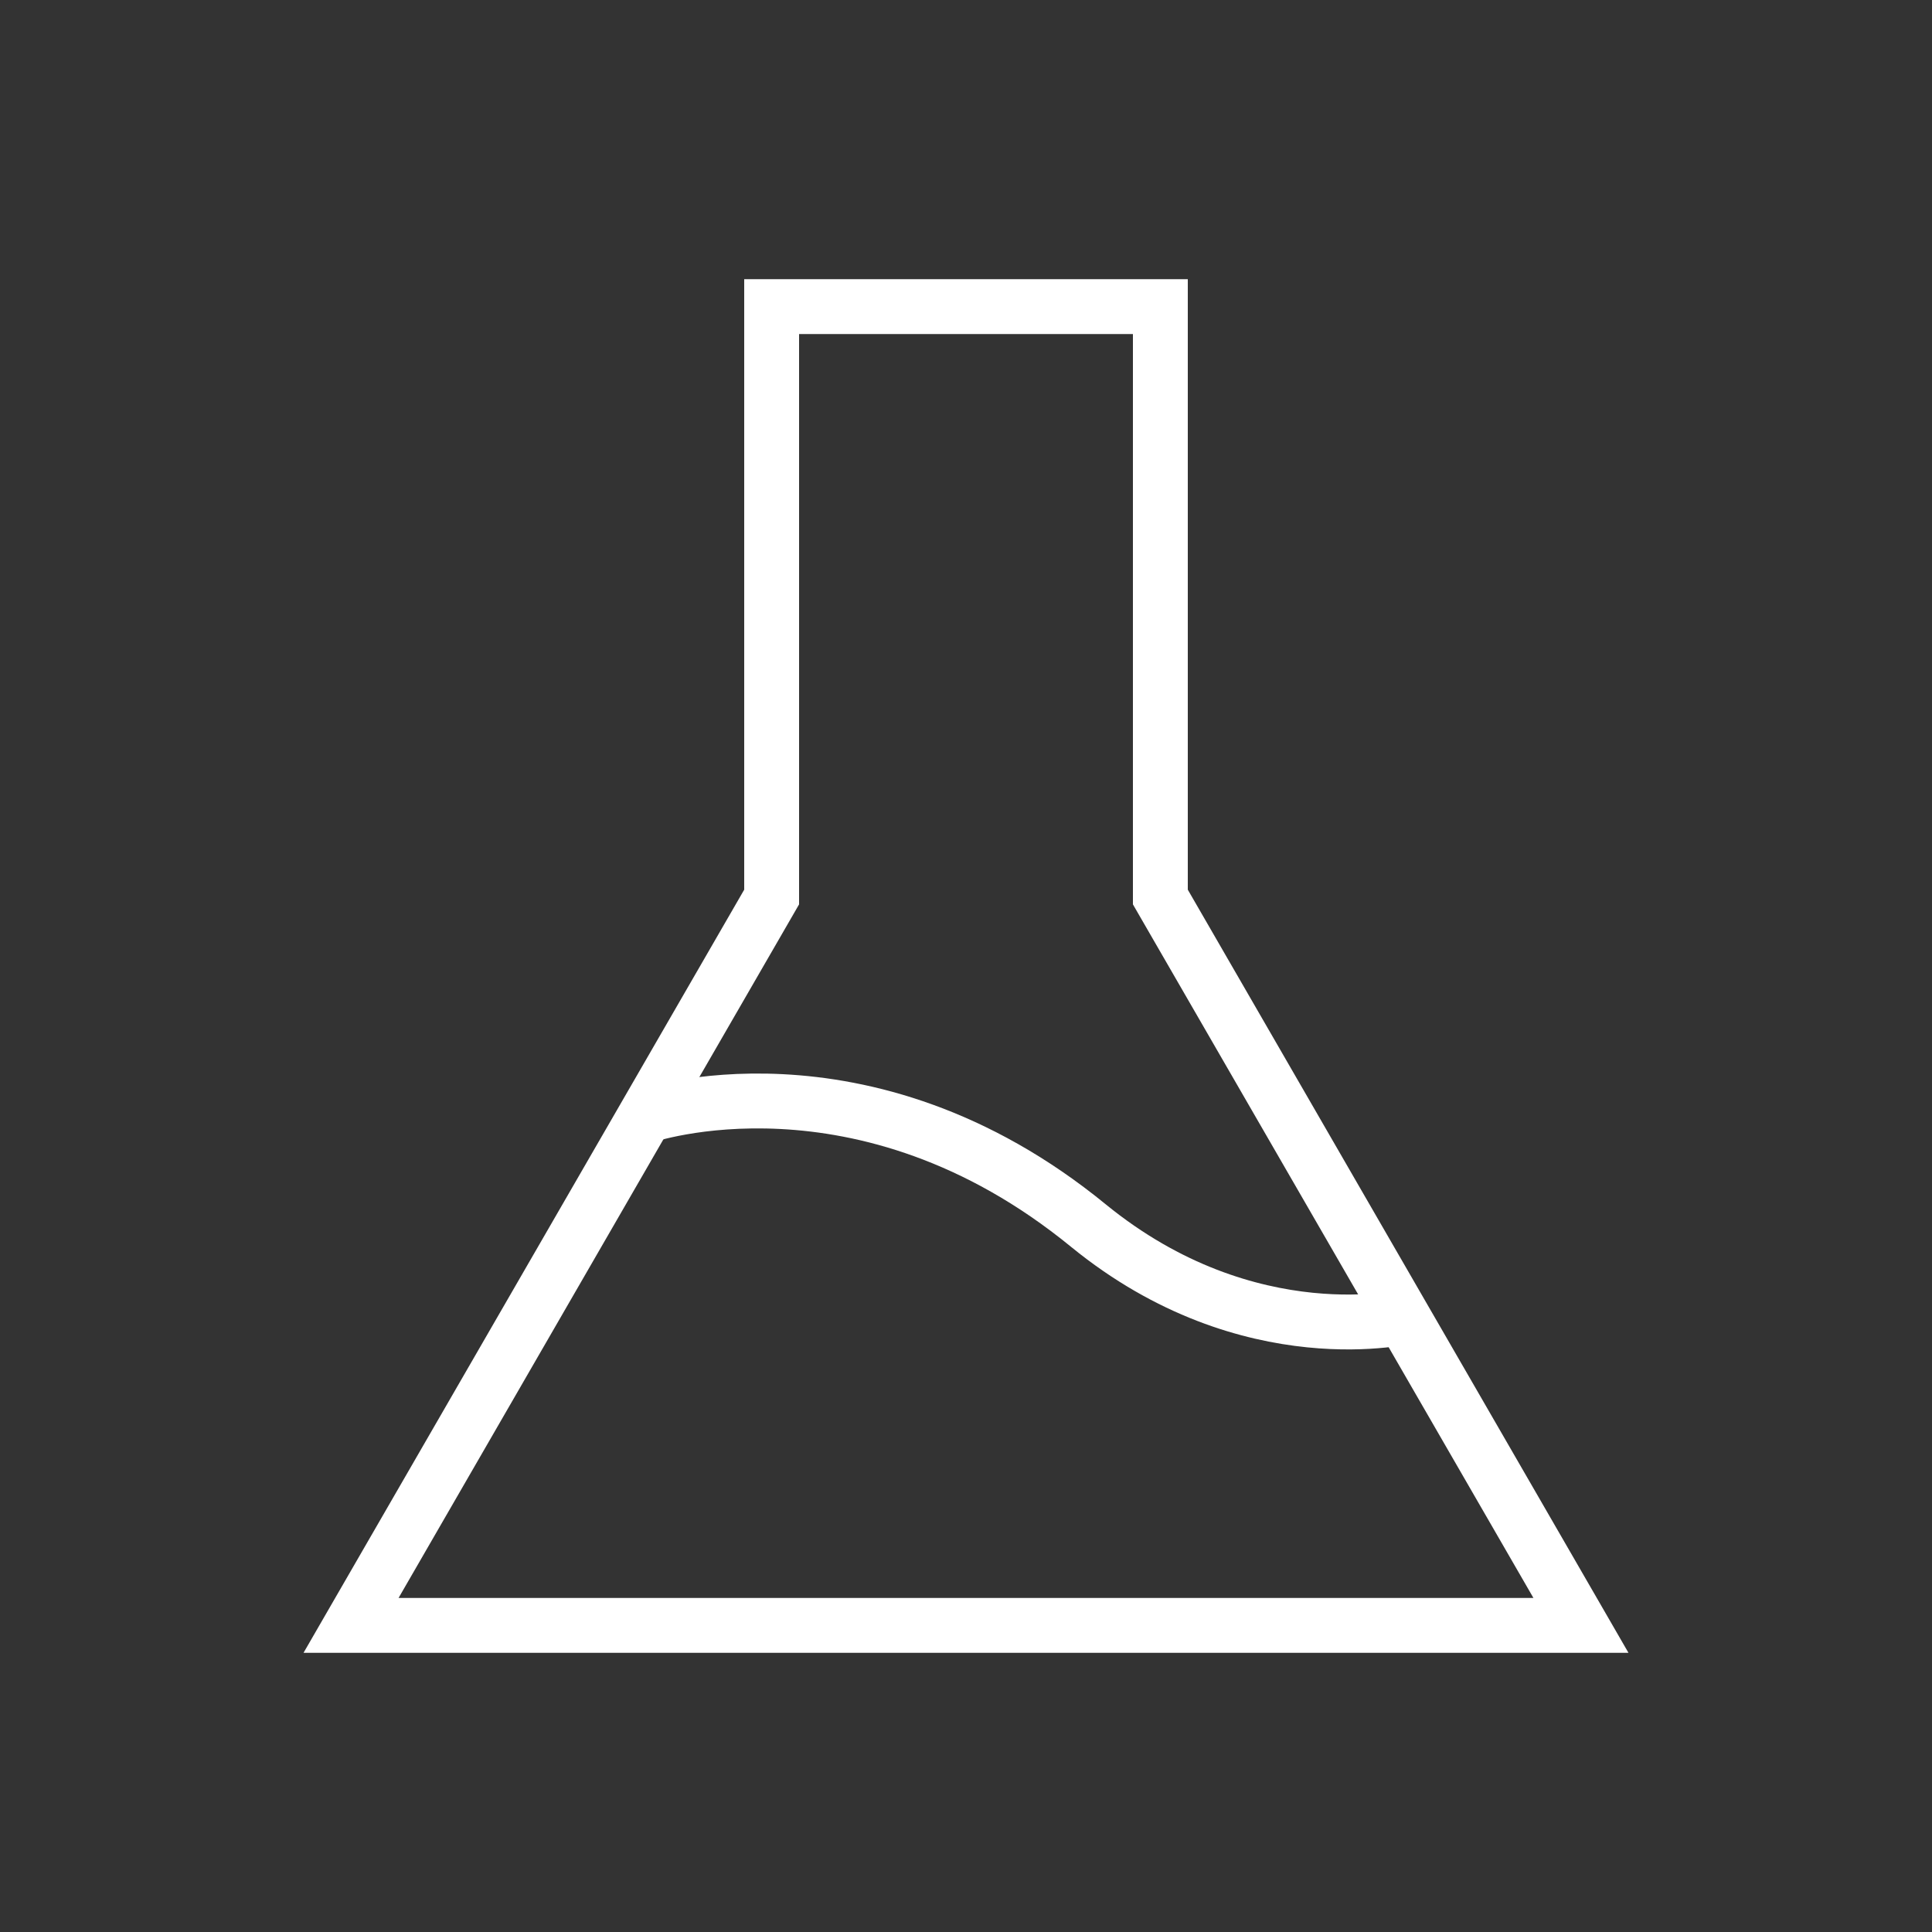 <svg xmlns="http://www.w3.org/2000/svg" id="&#x5716;&#x5C64;_1" data-name="&#x5716;&#x5C64; 1" width="100" height="100" viewBox="0 0 100 100"><rect x="0" y="0" width="100" height="100" fill="#333333" stroke="none"/><defs><style>.cls-1{fill:none;stroke:#fff;stroke-miterlimit:10;stroke-width:2.84px;}</style></defs><title>麥登_web_首頁_1226_品牌服務</title><path class="cls-1" d="M33.34,57.78s11.29-3.92,23,5.66C64.68,70.24,73,68.11,73,68.11"></path><polygon class="cls-1" points="81.83 84.13 60.06 46.43 60.06 15.87 39.94 15.87 39.94 46.43 18.17 84.13 81.83 84.13"></polygon></svg>
